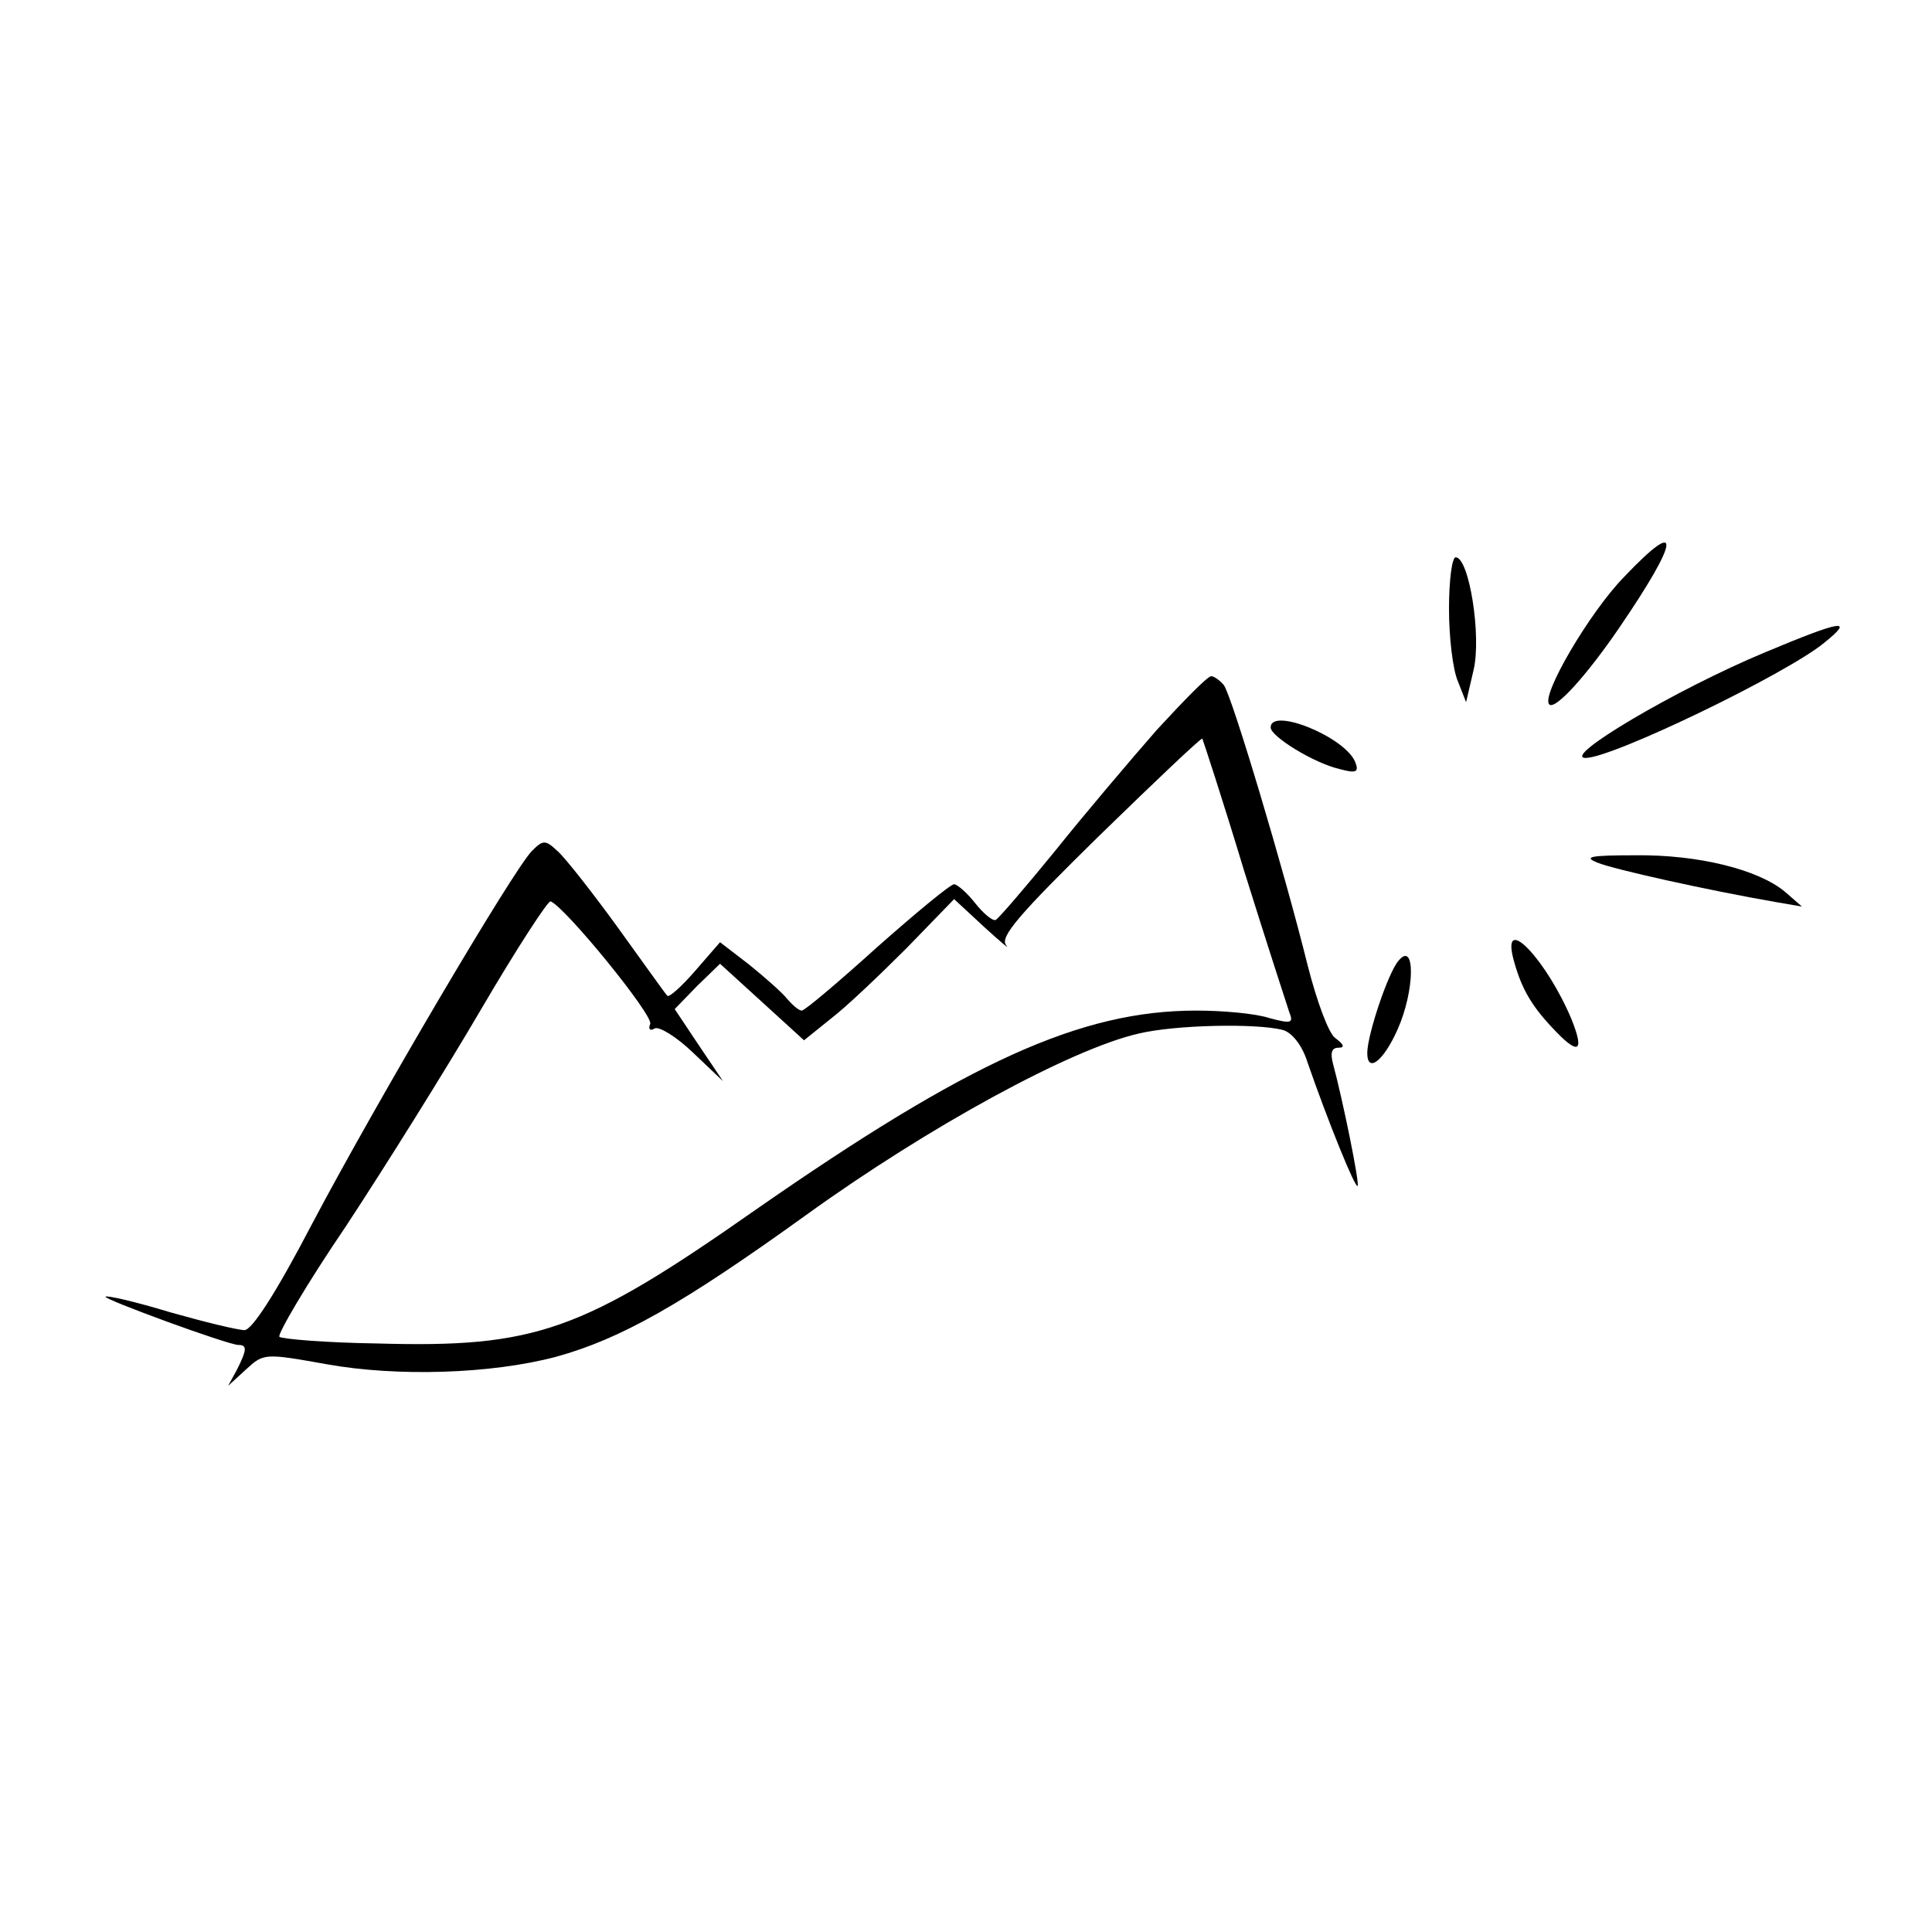 <?xml version="1.0" standalone="no"?>
<!DOCTYPE svg PUBLIC "-//W3C//DTD SVG 20010904//EN"
 "http://www.w3.org/TR/2001/REC-SVG-20010904/DTD/svg10.dtd">
<svg version="1.0" xmlns="http://www.w3.org/2000/svg"
 width="260pt" height="260pt" viewBox="0 0 260 260"
 preserveAspectRatio="xMidYMid meet">
<g transform="translate(0,260) scale(0.1,-0.1)"
fill="#000000" stroke="none">
<path d="M2186 1824 c-47 -48 -113 -161 -101 -172 8 -8 51 40 94 103 82 120
85 151 7 69z"/>
<path d="M1950 1781 c0 -38 5 -82 12 -98 l11 -28 10 43 c11 46 -6 152 -24 152
-5 0 -9 -31 -9 -69z"/>
<path d="M2375 1722 c-120 -50 -275 -142 -241 -142 36 0 270 113 321 155 41
33 25 31 -80 -13z"/>
<path d="M1557 1618 c-35 -40 -97 -113 -137 -163 -40 -49 -76 -91 -80 -93 -4
-2 -17 9 -28 23 -11 14 -24 25 -28 25 -5 0 -52 -39 -104 -85 -52 -47 -97 -85
-101 -85 -4 0 -12 7 -19 15 -7 9 -31 30 -52 47 l-39 30 -33 -38 c-19 -22 -36
-37 -38 -34 -3 3 -32 44 -66 91 -34 47 -71 94 -81 103 -17 16 -20 16 -35 1
-25 -25 -211 -341 -296 -502 -49 -94 -81 -143 -91 -143 -9 0 -54 11 -100 24
-46 14 -85 23 -87 21 -4 -3 165 -65 179 -65 12 0 11 -7 -2 -33 l-12 -22 24 22
c24 22 25 22 109 7 95 -17 221 -13 308 10 87 24 169 70 337 191 165 119 356
223 447 244 50 12 159 14 194 5 12 -3 26 -20 33 -42 28 -81 65 -172 68 -168 3
3 -20 116 -33 164 -4 15 -2 22 7 22 9 0 8 4 -4 13 -9 6 -25 50 -37 97 -32 129
-102 363 -113 378 -5 6 -13 12 -17 12 -5 0 -37 -33 -73 -72z m117 -189 c30
-96 58 -182 61 -191 6 -15 3 -16 -27 -8 -18 6 -62 10 -98 10 -156 0 -307 -69
-593 -268 -234 -164 -296 -186 -509 -180 -69 1 -129 6 -132 9 -3 3 36 70 89
148 52 79 134 210 182 292 48 82 91 148 94 146 20 -8 139 -154 134 -165 -3 -7
0 -10 6 -6 6 3 29 -11 51 -32 l41 -39 -33 49 -32 48 30 31 31 30 56 -51 57
-52 36 29 c21 16 66 59 102 95 l64 66 41 -38 c22 -20 35 -31 29 -24 -9 11 18
42 125 147 75 73 137 132 139 131 1 -2 27 -81 56 -177z"/>
<path d="M1710 1621 c0 -12 58 -48 93 -56 22 -6 26 -4 21 9 -13 34 -114 75
-114 47z"/>
<path d="M2150 1439 c22 -9 148 -37 240 -53 l35 -6 -23 20 c-36 30 -117 50
-201 49 -61 0 -71 -2 -51 -10z"/>
<path d="M2036 1312 c10 -39 23 -63 52 -94 36 -39 45 -35 27 10 -33 79 -93
143 -79 84z"/>
<path d="M1882 1307 c-14 -16 -42 -100 -42 -124 0 -28 22 -11 41 32 23 52 24
120 1 92z"/>
</g>
</svg>
